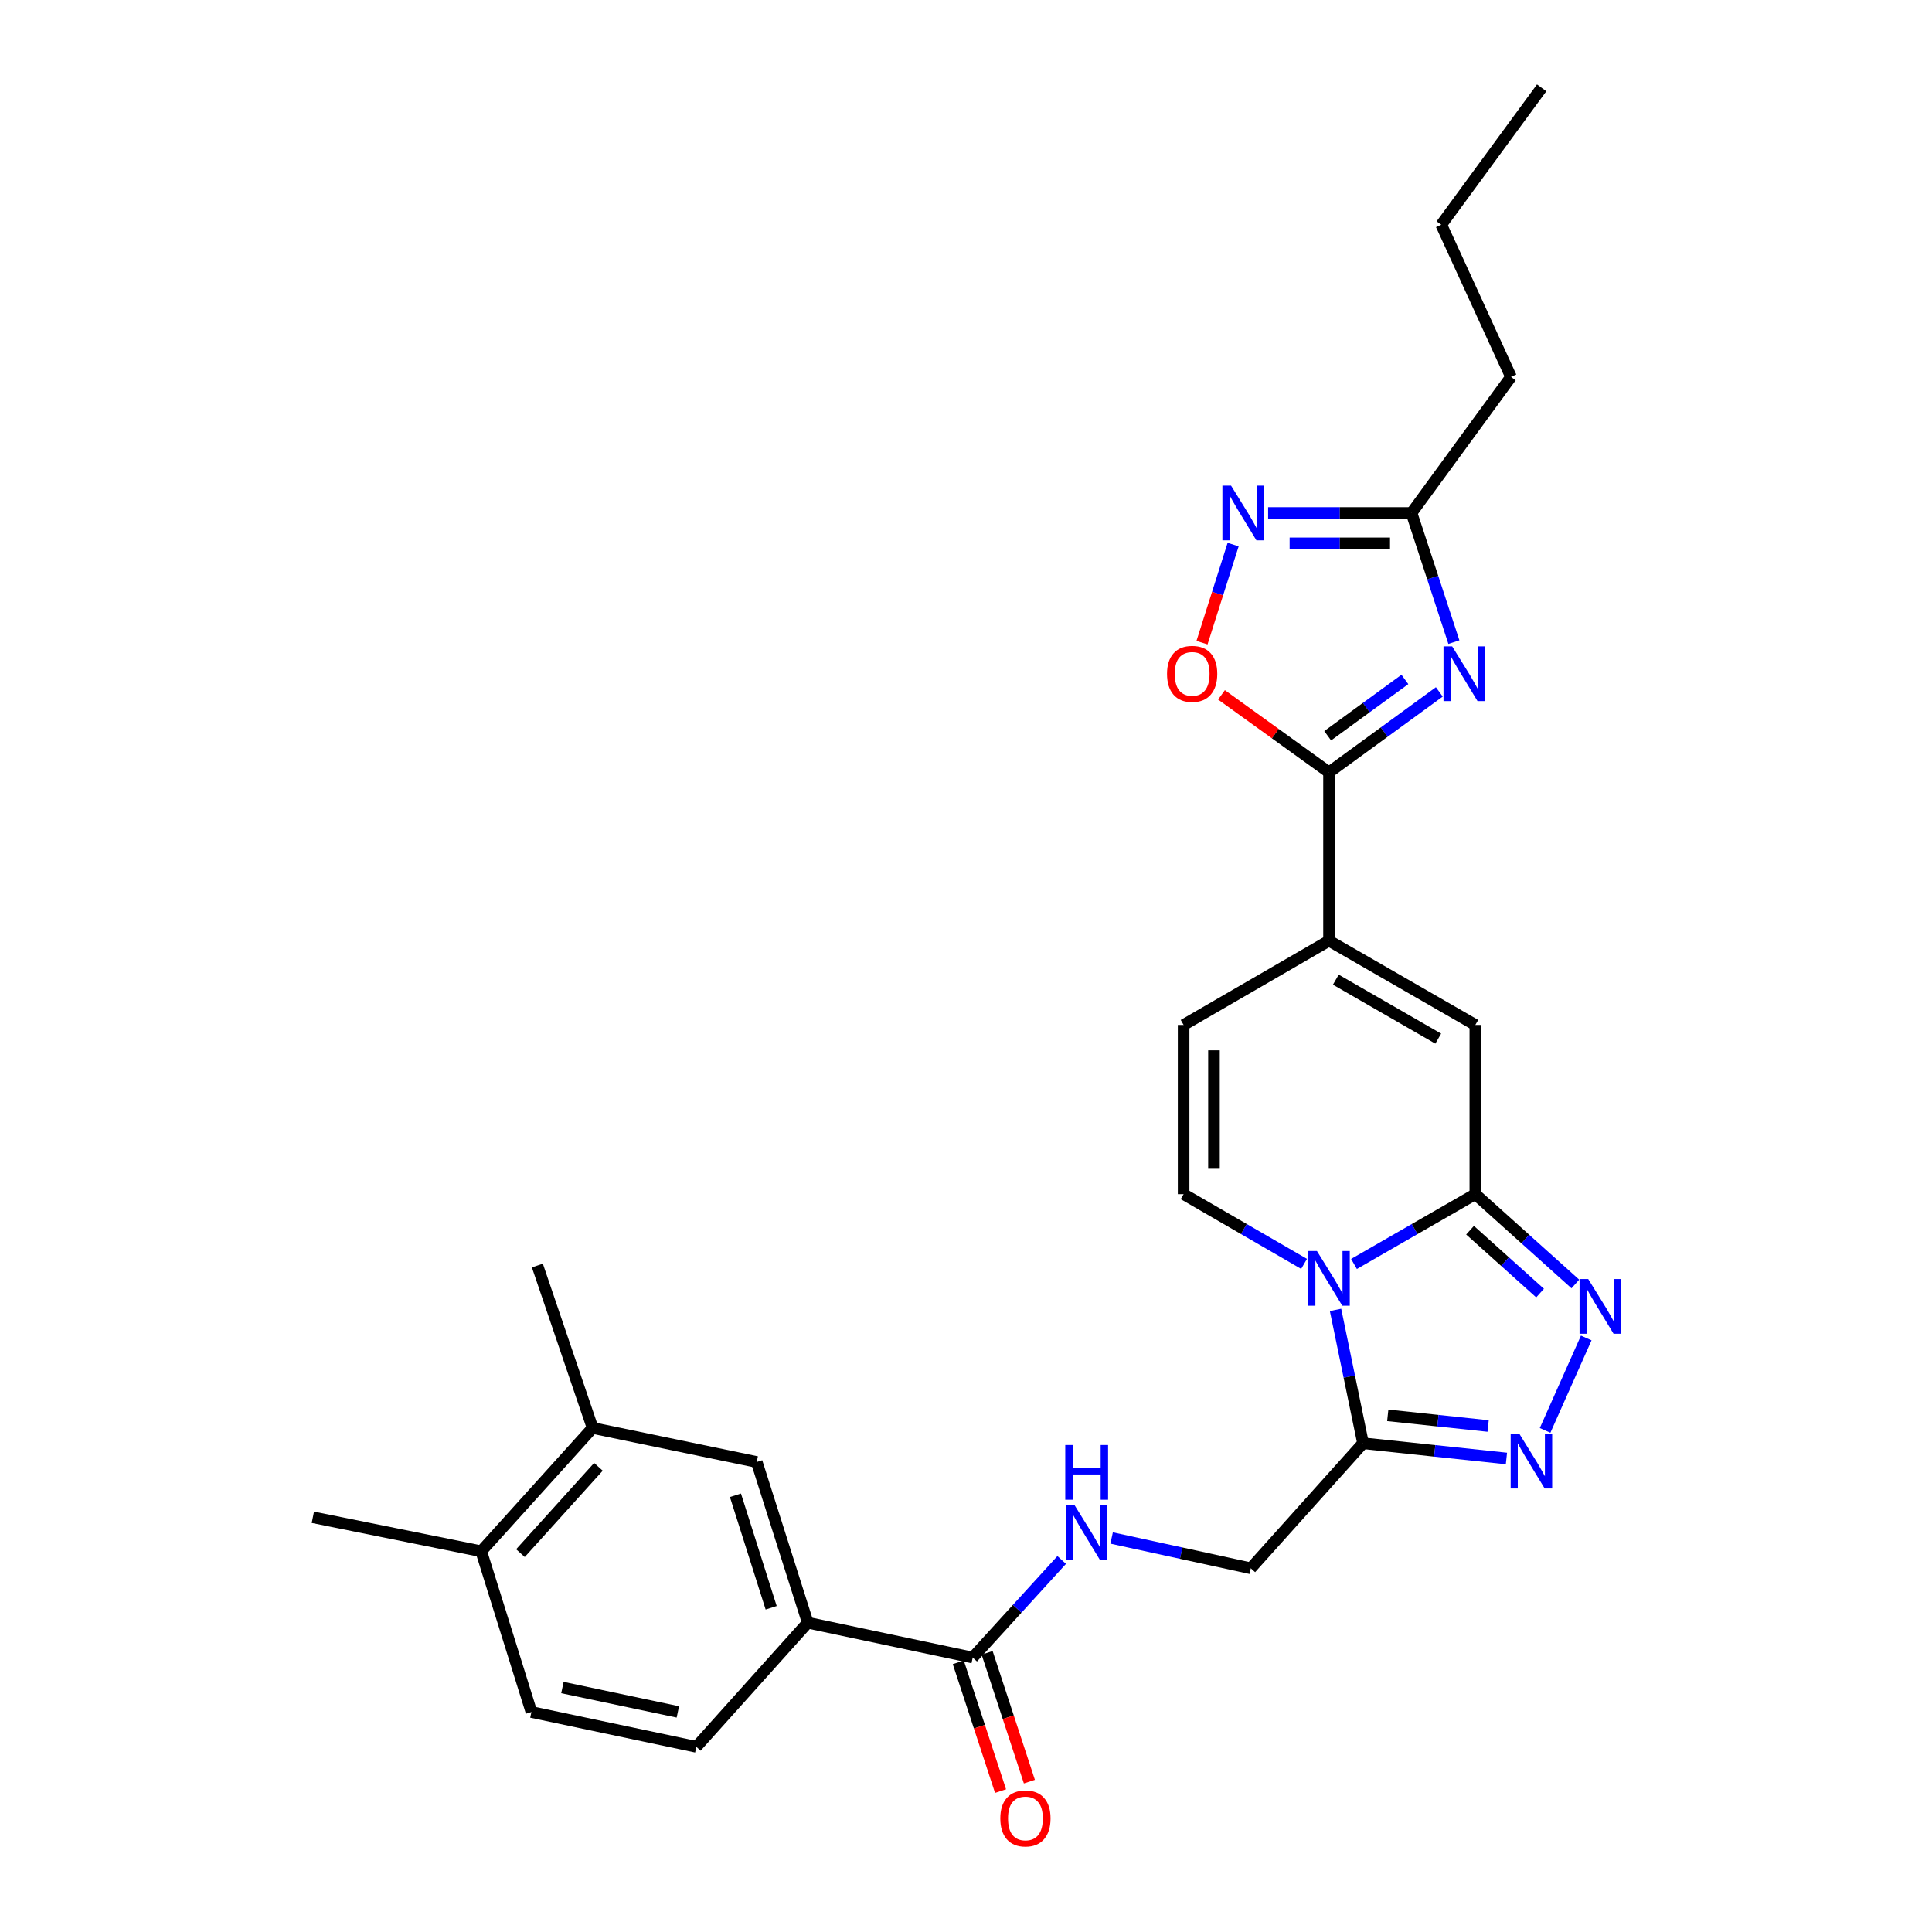 <?xml version='1.0' encoding='iso-8859-1'?>
<svg version='1.1' baseProfile='full'
              xmlns='http://www.w3.org/2000/svg'
                      xmlns:rdkit='http://www.rdkit.org/xml'
                      xmlns:xlink='http://www.w3.org/1999/xlink'
                  xml:space='preserve'
width='1000px' height='1000px' viewBox='0 0 1000 1000'>
<!-- END OF HEADER -->
<rect style='opacity:1.0;fill:#FFFFFF;stroke:none' width='1000' height='1000' x='0' y='0'> </rect>
<path class='bond-0' d='M 700.822,654.231 L 732.225,636.161' style='fill:none;fill-rule:evenodd;stroke:#0000FF;stroke-width:6px;stroke-linecap:butt;stroke-linejoin:miter;stroke-opacity:1' />
<path class='bond-0' d='M 732.225,636.161 L 763.628,618.09' style='fill:none;fill-rule:evenodd;stroke:#000000;stroke-width:6px;stroke-linecap:butt;stroke-linejoin:miter;stroke-opacity:1' />
<path class='bond-4' d='M 691.269,678.007 L 698.39,712.516' style='fill:none;fill-rule:evenodd;stroke:#0000FF;stroke-width:6px;stroke-linecap:butt;stroke-linejoin:miter;stroke-opacity:1' />
<path class='bond-4' d='M 698.39,712.516 L 705.51,747.025' style='fill:none;fill-rule:evenodd;stroke:#000000;stroke-width:6px;stroke-linecap:butt;stroke-linejoin:miter;stroke-opacity:1' />
<path class='bond-8' d='M 674.983,654.19 L 643.811,636.14' style='fill:none;fill-rule:evenodd;stroke:#0000FF;stroke-width:6px;stroke-linecap:butt;stroke-linejoin:miter;stroke-opacity:1' />
<path class='bond-8' d='M 643.811,636.14 L 612.638,618.09' style='fill:none;fill-rule:evenodd;stroke:#000000;stroke-width:6px;stroke-linecap:butt;stroke-linejoin:miter;stroke-opacity:1' />
<path class='bond-2' d='M 763.628,618.09 L 789.512,641.337' style='fill:none;fill-rule:evenodd;stroke:#000000;stroke-width:6px;stroke-linecap:butt;stroke-linejoin:miter;stroke-opacity:1' />
<path class='bond-2' d='M 789.512,641.337 L 815.396,664.584' style='fill:none;fill-rule:evenodd;stroke:#0000FF;stroke-width:6px;stroke-linecap:butt;stroke-linejoin:miter;stroke-opacity:1' />
<path class='bond-2' d='M 760.896,636.752 L 779.015,653.025' style='fill:none;fill-rule:evenodd;stroke:#000000;stroke-width:6px;stroke-linecap:butt;stroke-linejoin:miter;stroke-opacity:1' />
<path class='bond-2' d='M 779.015,653.025 L 797.134,669.298' style='fill:none;fill-rule:evenodd;stroke:#0000FF;stroke-width:6px;stroke-linecap:butt;stroke-linejoin:miter;stroke-opacity:1' />
<path class='bond-7' d='M 763.628,618.09 L 763.628,530.507' style='fill:none;fill-rule:evenodd;stroke:#000000;stroke-width:6px;stroke-linecap:butt;stroke-linejoin:miter;stroke-opacity:1' />
<path class='bond-1' d='M 744.988,358.123 L 716.443,378.944' style='fill:none;fill-rule:evenodd;stroke:#0000FF;stroke-width:6px;stroke-linecap:butt;stroke-linejoin:miter;stroke-opacity:1' />
<path class='bond-1' d='M 716.443,378.944 L 687.898,399.766' style='fill:none;fill-rule:evenodd;stroke:#000000;stroke-width:6px;stroke-linecap:butt;stroke-linejoin:miter;stroke-opacity:1' />
<path class='bond-1' d='M 727.166,351.677 L 707.185,366.252' style='fill:none;fill-rule:evenodd;stroke:#0000FF;stroke-width:6px;stroke-linecap:butt;stroke-linejoin:miter;stroke-opacity:1' />
<path class='bond-1' d='M 707.185,366.252 L 687.203,380.827' style='fill:none;fill-rule:evenodd;stroke:#000000;stroke-width:6px;stroke-linecap:butt;stroke-linejoin:miter;stroke-opacity:1' />
<path class='bond-11' d='M 752.53,332.36 L 741.566,298.942' style='fill:none;fill-rule:evenodd;stroke:#0000FF;stroke-width:6px;stroke-linecap:butt;stroke-linejoin:miter;stroke-opacity:1' />
<path class='bond-11' d='M 741.566,298.942 L 730.602,265.525' style='fill:none;fill-rule:evenodd;stroke:#000000;stroke-width:6px;stroke-linecap:butt;stroke-linejoin:miter;stroke-opacity:1' />
<path class='bond-28' d='M 821.031,692.534 L 799.736,740.372' style='fill:none;fill-rule:evenodd;stroke:#0000FF;stroke-width:6px;stroke-linecap:butt;stroke-linejoin:miter;stroke-opacity:1' />
<path class='bond-3' d='M 687.898,399.766 L 687.898,486.912' style='fill:none;fill-rule:evenodd;stroke:#000000;stroke-width:6px;stroke-linecap:butt;stroke-linejoin:miter;stroke-opacity:1' />
<path class='bond-10' d='M 687.898,399.766 L 660.068,379.709' style='fill:none;fill-rule:evenodd;stroke:#000000;stroke-width:6px;stroke-linecap:butt;stroke-linejoin:miter;stroke-opacity:1' />
<path class='bond-10' d='M 660.068,379.709 L 632.238,359.651' style='fill:none;fill-rule:evenodd;stroke:#FF0000;stroke-width:6px;stroke-linecap:butt;stroke-linejoin:miter;stroke-opacity:1' />
<path class='bond-5' d='M 705.51,747.025 L 742.618,750.965' style='fill:none;fill-rule:evenodd;stroke:#000000;stroke-width:6px;stroke-linecap:butt;stroke-linejoin:miter;stroke-opacity:1' />
<path class='bond-5' d='M 742.618,750.965 L 779.726,754.904' style='fill:none;fill-rule:evenodd;stroke:#0000FF;stroke-width:6px;stroke-linecap:butt;stroke-linejoin:miter;stroke-opacity:1' />
<path class='bond-5' d='M 718.301,732.585 L 744.276,735.342' style='fill:none;fill-rule:evenodd;stroke:#000000;stroke-width:6px;stroke-linecap:butt;stroke-linejoin:miter;stroke-opacity:1' />
<path class='bond-5' d='M 744.276,735.342 L 770.252,738.1' style='fill:none;fill-rule:evenodd;stroke:#0000FF;stroke-width:6px;stroke-linecap:butt;stroke-linejoin:miter;stroke-opacity:1' />
<path class='bond-18' d='M 705.51,747.025 L 647.41,811.75' style='fill:none;fill-rule:evenodd;stroke:#000000;stroke-width:6px;stroke-linecap:butt;stroke-linejoin:miter;stroke-opacity:1' />
<path class='bond-6' d='M 687.898,486.912 L 612.638,530.507' style='fill:none;fill-rule:evenodd;stroke:#000000;stroke-width:6px;stroke-linecap:butt;stroke-linejoin:miter;stroke-opacity:1' />
<path class='bond-29' d='M 687.898,486.912 L 763.628,530.507' style='fill:none;fill-rule:evenodd;stroke:#000000;stroke-width:6px;stroke-linecap:butt;stroke-linejoin:miter;stroke-opacity:1' />
<path class='bond-29' d='M 691.419,507.067 L 744.431,537.583' style='fill:none;fill-rule:evenodd;stroke:#000000;stroke-width:6px;stroke-linecap:butt;stroke-linejoin:miter;stroke-opacity:1' />
<path class='bond-12' d='M 612.638,618.09 L 612.638,530.507' style='fill:none;fill-rule:evenodd;stroke:#000000;stroke-width:6px;stroke-linecap:butt;stroke-linejoin:miter;stroke-opacity:1' />
<path class='bond-12' d='M 628.348,604.953 L 628.348,543.645' style='fill:none;fill-rule:evenodd;stroke:#000000;stroke-width:6px;stroke-linecap:butt;stroke-linejoin:miter;stroke-opacity:1' />
<path class='bond-9' d='M 638.269,281.866 L 630.213,307.251' style='fill:none;fill-rule:evenodd;stroke:#0000FF;stroke-width:6px;stroke-linecap:butt;stroke-linejoin:miter;stroke-opacity:1' />
<path class='bond-9' d='M 630.213,307.251 L 622.156,332.635' style='fill:none;fill-rule:evenodd;stroke:#FF0000;stroke-width:6px;stroke-linecap:butt;stroke-linejoin:miter;stroke-opacity:1' />
<path class='bond-30' d='M 656.375,265.525 L 693.488,265.525' style='fill:none;fill-rule:evenodd;stroke:#0000FF;stroke-width:6px;stroke-linecap:butt;stroke-linejoin:miter;stroke-opacity:1' />
<path class='bond-30' d='M 693.488,265.525 L 730.602,265.525' style='fill:none;fill-rule:evenodd;stroke:#000000;stroke-width:6px;stroke-linecap:butt;stroke-linejoin:miter;stroke-opacity:1' />
<path class='bond-30' d='M 667.509,281.234 L 693.488,281.234' style='fill:none;fill-rule:evenodd;stroke:#0000FF;stroke-width:6px;stroke-linecap:butt;stroke-linejoin:miter;stroke-opacity:1' />
<path class='bond-30' d='M 693.488,281.234 L 719.468,281.234' style='fill:none;fill-rule:evenodd;stroke:#000000;stroke-width:6px;stroke-linecap:butt;stroke-linejoin:miter;stroke-opacity:1' />
<path class='bond-23' d='M 730.602,265.525 L 782.087,195.083' style='fill:none;fill-rule:evenodd;stroke:#000000;stroke-width:6px;stroke-linecap:butt;stroke-linejoin:miter;stroke-opacity:1' />
<path class='bond-13' d='M 503.472,857.964 L 526.502,832.697' style='fill:none;fill-rule:evenodd;stroke:#000000;stroke-width:6px;stroke-linecap:butt;stroke-linejoin:miter;stroke-opacity:1' />
<path class='bond-13' d='M 526.502,832.697 L 549.533,807.431' style='fill:none;fill-rule:evenodd;stroke:#0000FF;stroke-width:6px;stroke-linecap:butt;stroke-linejoin:miter;stroke-opacity:1' />
<path class='bond-14' d='M 503.472,857.964 L 418.088,839.906' style='fill:none;fill-rule:evenodd;stroke:#000000;stroke-width:6px;stroke-linecap:butt;stroke-linejoin:miter;stroke-opacity:1' />
<path class='bond-20' d='M 496.008,860.413 L 506.945,893.742' style='fill:none;fill-rule:evenodd;stroke:#000000;stroke-width:6px;stroke-linecap:butt;stroke-linejoin:miter;stroke-opacity:1' />
<path class='bond-20' d='M 506.945,893.742 L 517.883,927.071' style='fill:none;fill-rule:evenodd;stroke:#FF0000;stroke-width:6px;stroke-linecap:butt;stroke-linejoin:miter;stroke-opacity:1' />
<path class='bond-20' d='M 510.935,855.514 L 521.872,888.844' style='fill:none;fill-rule:evenodd;stroke:#000000;stroke-width:6px;stroke-linecap:butt;stroke-linejoin:miter;stroke-opacity:1' />
<path class='bond-20' d='M 521.872,888.844 L 532.809,922.173' style='fill:none;fill-rule:evenodd;stroke:#FF0000;stroke-width:6px;stroke-linecap:butt;stroke-linejoin:miter;stroke-opacity:1' />
<path class='bond-16' d='M 418.088,839.906 L 391.678,756.722' style='fill:none;fill-rule:evenodd;stroke:#000000;stroke-width:6px;stroke-linecap:butt;stroke-linejoin:miter;stroke-opacity:1' />
<path class='bond-16' d='M 399.153,832.182 L 380.666,773.953' style='fill:none;fill-rule:evenodd;stroke:#000000;stroke-width:6px;stroke-linecap:butt;stroke-linejoin:miter;stroke-opacity:1' />
<path class='bond-21' d='M 418.088,839.906 L 360.415,904.159' style='fill:none;fill-rule:evenodd;stroke:#000000;stroke-width:6px;stroke-linecap:butt;stroke-linejoin:miter;stroke-opacity:1' />
<path class='bond-15' d='M 575.376,796.06 L 611.393,803.905' style='fill:none;fill-rule:evenodd;stroke:#0000FF;stroke-width:6px;stroke-linecap:butt;stroke-linejoin:miter;stroke-opacity:1' />
<path class='bond-15' d='M 611.393,803.905 L 647.41,811.75' style='fill:none;fill-rule:evenodd;stroke:#000000;stroke-width:6px;stroke-linecap:butt;stroke-linejoin:miter;stroke-opacity:1' />
<path class='bond-17' d='M 391.678,756.722 L 306.731,739.118' style='fill:none;fill-rule:evenodd;stroke:#000000;stroke-width:6px;stroke-linecap:butt;stroke-linejoin:miter;stroke-opacity:1' />
<path class='bond-24' d='M 306.731,739.118 L 278.139,655.044' style='fill:none;fill-rule:evenodd;stroke:#000000;stroke-width:6px;stroke-linecap:butt;stroke-linejoin:miter;stroke-opacity:1' />
<path class='bond-31' d='M 306.731,739.118 L 249.076,802.935' style='fill:none;fill-rule:evenodd;stroke:#000000;stroke-width:6px;stroke-linecap:butt;stroke-linejoin:miter;stroke-opacity:1' />
<path class='bond-31' d='M 309.74,759.222 L 269.381,803.894' style='fill:none;fill-rule:evenodd;stroke:#000000;stroke-width:6px;stroke-linecap:butt;stroke-linejoin:miter;stroke-opacity:1' />
<path class='bond-19' d='M 249.076,802.935 L 275.058,886.137' style='fill:none;fill-rule:evenodd;stroke:#000000;stroke-width:6px;stroke-linecap:butt;stroke-linejoin:miter;stroke-opacity:1' />
<path class='bond-25' d='M 249.076,802.935 L 161.929,785.34' style='fill:none;fill-rule:evenodd;stroke:#000000;stroke-width:6px;stroke-linecap:butt;stroke-linejoin:miter;stroke-opacity:1' />
<path class='bond-22' d='M 360.415,904.159 L 275.058,886.137' style='fill:none;fill-rule:evenodd;stroke:#000000;stroke-width:6px;stroke-linecap:butt;stroke-linejoin:miter;stroke-opacity:1' />
<path class='bond-22' d='M 350.857,886.085 L 291.107,873.469' style='fill:none;fill-rule:evenodd;stroke:#000000;stroke-width:6px;stroke-linecap:butt;stroke-linejoin:miter;stroke-opacity:1' />
<path class='bond-26' d='M 782.087,195.083 L 745.998,116.324' style='fill:none;fill-rule:evenodd;stroke:#000000;stroke-width:6px;stroke-linecap:butt;stroke-linejoin:miter;stroke-opacity:1' />
<path class='bond-27' d='M 745.998,116.324 L 797.954,45.455' style='fill:none;fill-rule:evenodd;stroke:#000000;stroke-width:6px;stroke-linecap:butt;stroke-linejoin:miter;stroke-opacity:1' />
<path  class='atom-0' d='M 681.638 647.508
L 690.918 662.508
Q 691.838 663.988, 693.318 666.668
Q 694.798 669.348, 694.878 669.508
L 694.878 647.508
L 698.638 647.508
L 698.638 675.828
L 694.758 675.828
L 684.798 659.428
Q 683.638 657.508, 682.398 655.308
Q 681.198 653.108, 680.838 652.428
L 680.838 675.828
L 677.158 675.828
L 677.158 647.508
L 681.638 647.508
' fill='#0000FF'/>
<path  class='atom-2' d='M 751.634 334.549
L 760.914 349.549
Q 761.834 351.029, 763.314 353.709
Q 764.794 356.389, 764.874 356.549
L 764.874 334.549
L 768.634 334.549
L 768.634 362.869
L 764.754 362.869
L 754.794 346.469
Q 753.634 344.549, 752.394 342.349
Q 751.194 340.149, 750.834 339.469
L 750.834 362.869
L 747.154 362.869
L 747.154 334.549
L 751.634 334.549
' fill='#0000FF'/>
<path  class='atom-3' d='M 822.049 662.022
L 831.329 677.022
Q 832.249 678.502, 833.729 681.182
Q 835.209 683.862, 835.289 684.022
L 835.289 662.022
L 839.049 662.022
L 839.049 690.342
L 835.169 690.342
L 825.209 673.942
Q 824.049 672.022, 822.809 669.822
Q 821.609 667.622, 821.249 666.942
L 821.249 690.342
L 817.569 690.342
L 817.569 662.022
L 822.049 662.022
' fill='#0000FF'/>
<path  class='atom-6' d='M 786.397 742.117
L 795.677 757.117
Q 796.597 758.597, 798.077 761.277
Q 799.557 763.957, 799.637 764.117
L 799.637 742.117
L 803.397 742.117
L 803.397 770.437
L 799.517 770.437
L 789.557 754.037
Q 788.397 752.117, 787.157 749.917
Q 785.957 747.717, 785.597 747.037
L 785.597 770.437
L 781.917 770.437
L 781.917 742.117
L 786.397 742.117
' fill='#0000FF'/>
<path  class='atom-10' d='M 637.196 251.365
L 646.476 266.365
Q 647.396 267.845, 648.876 270.525
Q 650.356 273.205, 650.436 273.365
L 650.436 251.365
L 654.196 251.365
L 654.196 279.685
L 650.316 279.685
L 640.356 263.285
Q 639.196 261.365, 637.956 259.165
Q 636.756 256.965, 636.396 256.285
L 636.396 279.685
L 632.716 279.685
L 632.716 251.365
L 637.196 251.365
' fill='#0000FF'/>
<path  class='atom-11' d='M 604.054 348.789
Q 604.054 341.989, 607.414 338.189
Q 610.774 334.389, 617.054 334.389
Q 623.334 334.389, 626.694 338.189
Q 630.054 341.989, 630.054 348.789
Q 630.054 355.669, 626.654 359.589
Q 623.254 363.469, 617.054 363.469
Q 610.814 363.469, 607.414 359.589
Q 604.054 355.709, 604.054 348.789
M 617.054 360.269
Q 621.374 360.269, 623.694 357.389
Q 626.054 354.469, 626.054 348.789
Q 626.054 343.229, 623.694 340.429
Q 621.374 337.589, 617.054 337.589
Q 612.734 337.589, 610.374 340.389
Q 608.054 343.189, 608.054 348.789
Q 608.054 354.509, 610.374 357.389
Q 612.734 360.269, 617.054 360.269
' fill='#FF0000'/>
<path  class='atom-16' d='M 556.202 779.087
L 565.482 794.087
Q 566.402 795.567, 567.882 798.247
Q 569.362 800.927, 569.442 801.087
L 569.442 779.087
L 573.202 779.087
L 573.202 807.407
L 569.322 807.407
L 559.362 791.007
Q 558.202 789.087, 556.962 786.887
Q 555.762 784.687, 555.402 784.007
L 555.402 807.407
L 551.722 807.407
L 551.722 779.087
L 556.202 779.087
' fill='#0000FF'/>
<path  class='atom-16' d='M 551.382 747.935
L 555.222 747.935
L 555.222 759.975
L 569.702 759.975
L 569.702 747.935
L 573.542 747.935
L 573.542 776.255
L 569.702 776.255
L 569.702 763.175
L 555.222 763.175
L 555.222 776.255
L 551.382 776.255
L 551.382 747.935
' fill='#0000FF'/>
<path  class='atom-21' d='M 517.763 941.21
Q 517.763 934.41, 521.123 930.61
Q 524.483 926.81, 530.763 926.81
Q 537.043 926.81, 540.403 930.61
Q 543.763 934.41, 543.763 941.21
Q 543.763 948.09, 540.363 952.01
Q 536.963 955.89, 530.763 955.89
Q 524.523 955.89, 521.123 952.01
Q 517.763 948.13, 517.763 941.21
M 530.763 952.69
Q 535.083 952.69, 537.403 949.81
Q 539.763 946.89, 539.763 941.21
Q 539.763 935.65, 537.403 932.85
Q 535.083 930.01, 530.763 930.01
Q 526.443 930.01, 524.083 932.81
Q 521.763 935.61, 521.763 941.21
Q 521.763 946.93, 524.083 949.81
Q 526.443 952.69, 530.763 952.69
' fill='#FF0000'/>
</svg>
